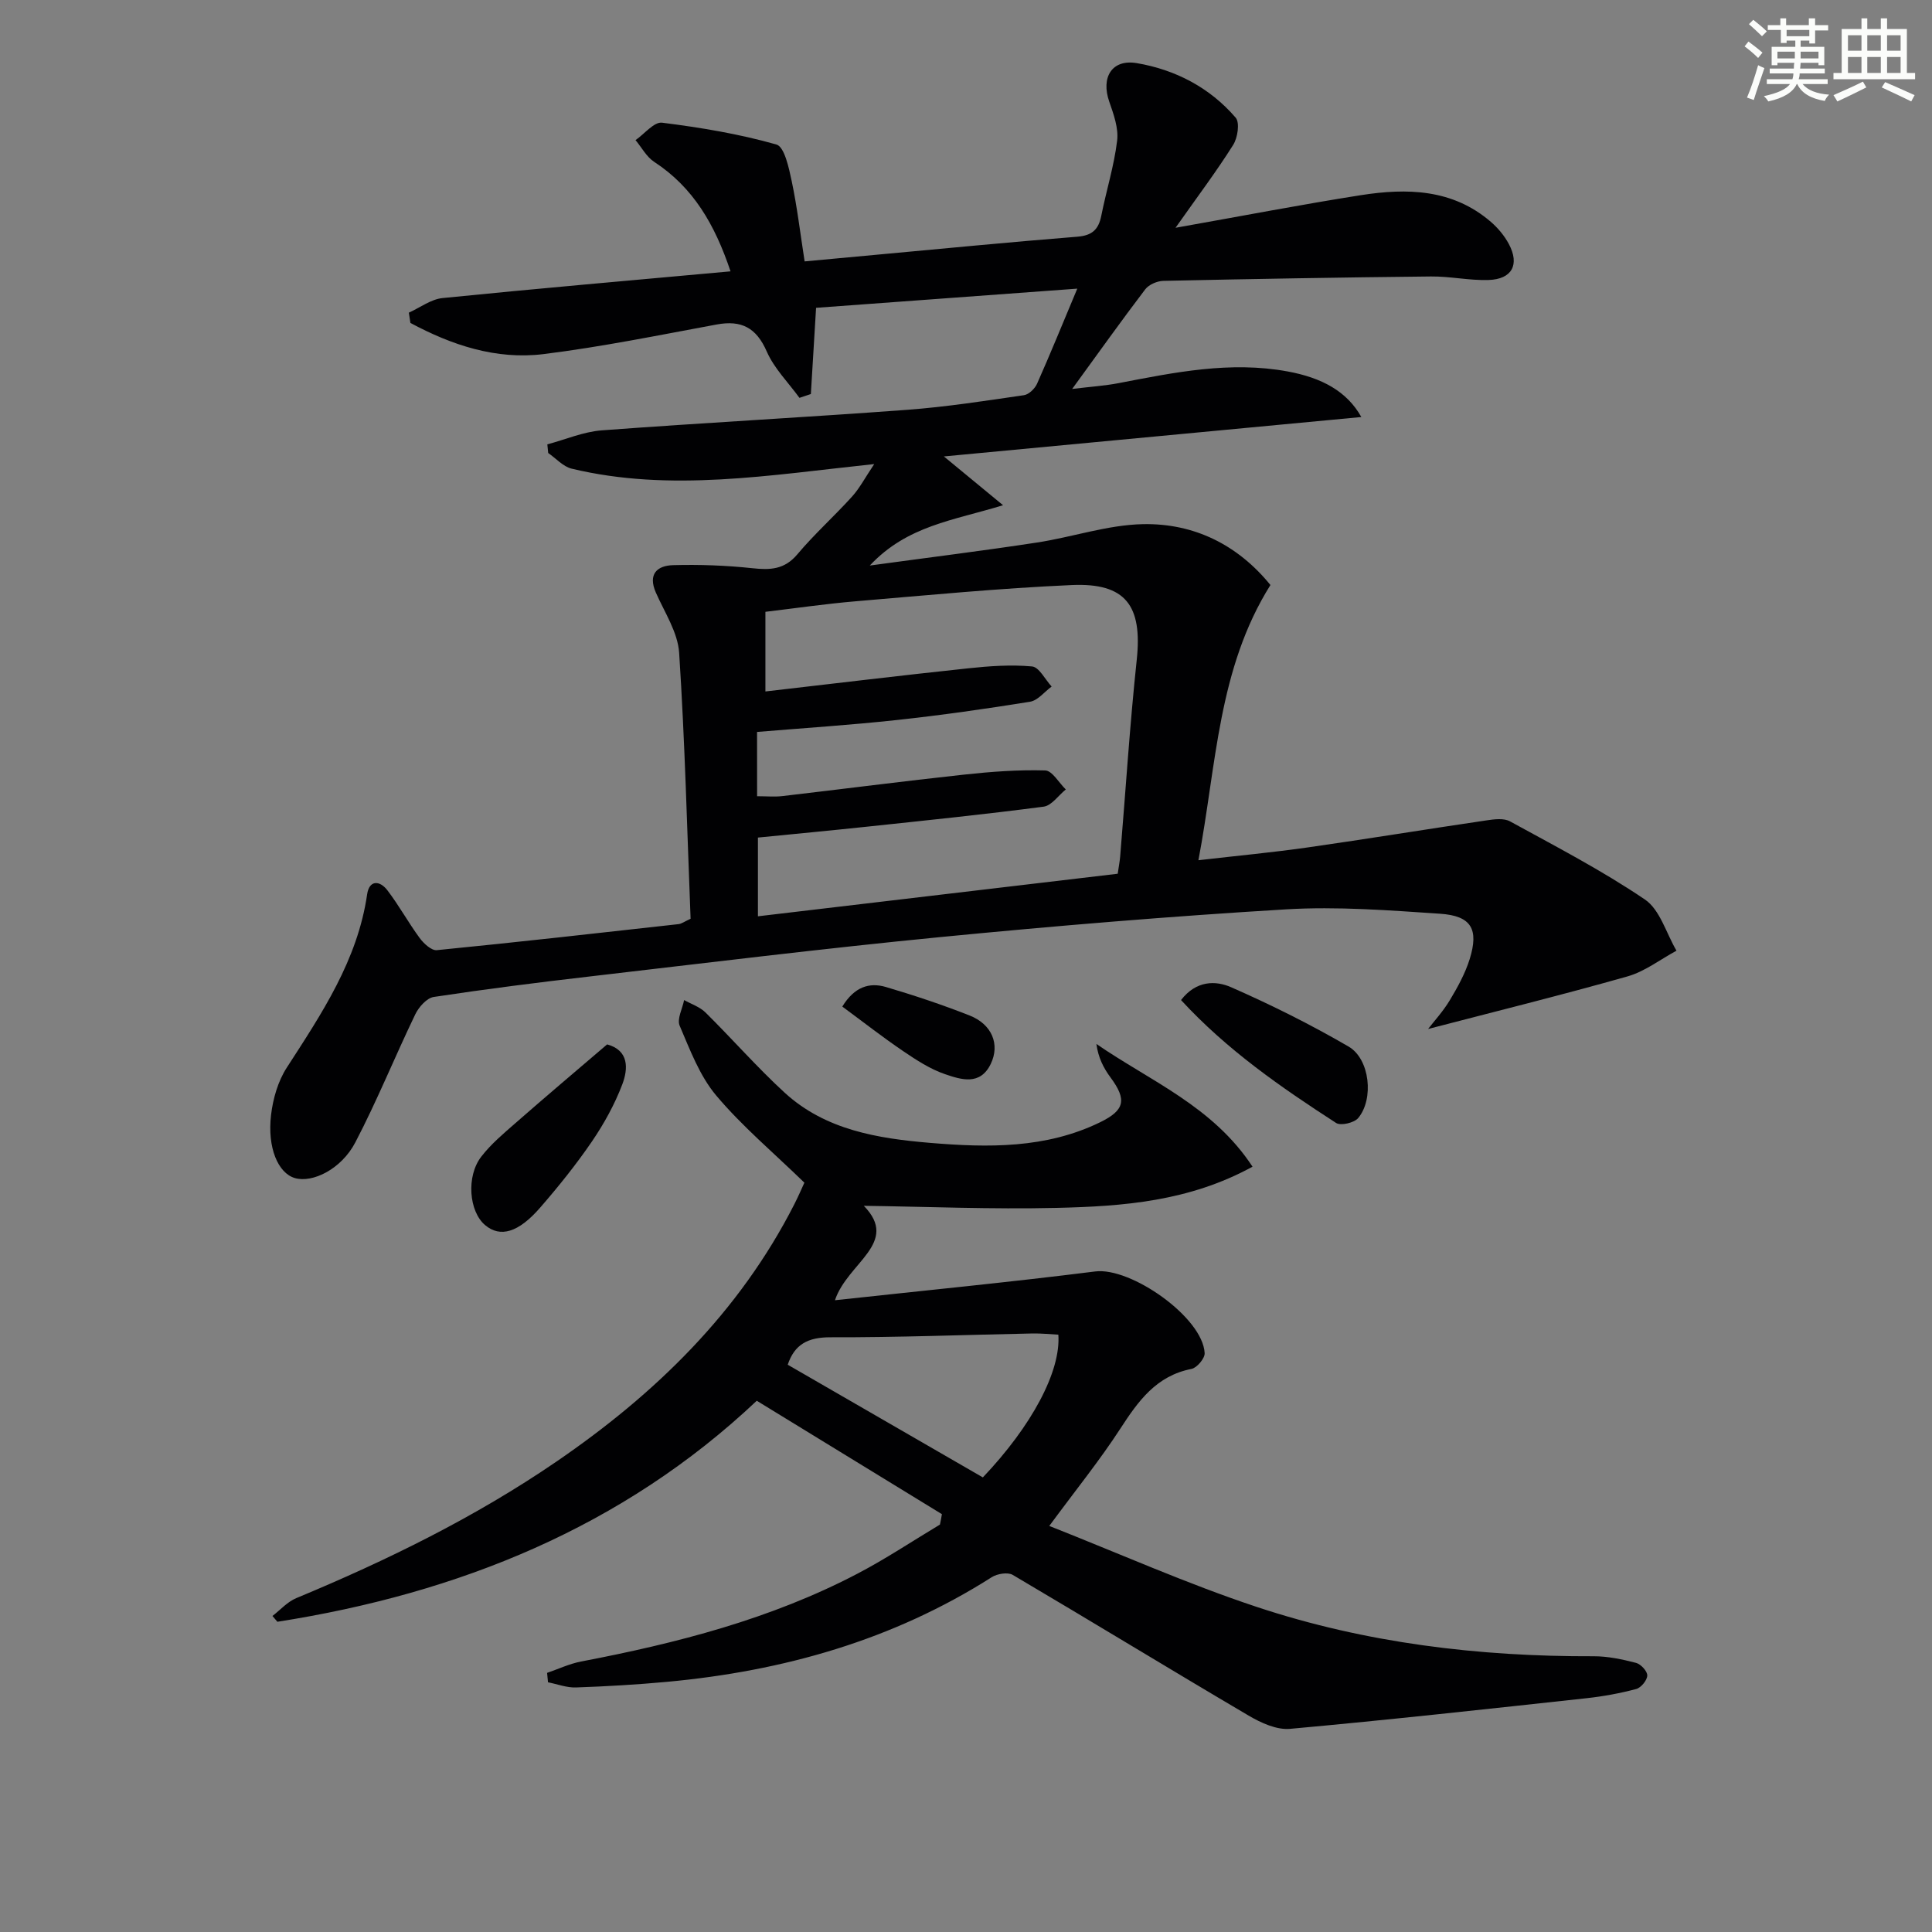 <svg enable-background="new 0 0 400 400" viewBox="0 0 400 400" xmlns="http://www.w3.org/2000/svg"><rect x="0" y="0" width="400" height="400" fill="#808080" stroke="none"/><g fill="#010103"><path d="m243.38 47.16c13.88-2.46 26.09-4.82 38.36-6.75 9.57-1.5 19-1.3 26.91 5.51 1.48 1.27 2.82 2.88 3.74 4.6 2.28 4.27.66 7.29-4.2 7.45-3.96.13-7.95-.77-11.92-.73-18.47.19-36.94.51-55.41.91-1.28.03-2.99.76-3.75 1.75-4.91 6.45-9.61 13.05-15.13 20.63 3.91-.48 6.78-.66 9.59-1.2 11.59-2.23 23.14-4.62 35.05-2.42 7.04 1.3 12.24 4.09 15.23 9.43-29.04 2.74-57.52 5.43-86.43 8.16 4.04 3.33 7.6 6.27 12.25 10.1-10.31 3.17-19.82 4.2-27.59 12.49 12.45-1.7 23.54-3.07 34.58-4.76 7.37-1.12 14.65-3.67 22.01-3.81 10.52-.2 19.56 4.24 26.36 12.6-10.89 17.37-11.14 37.12-14.91 56.98 8.03-.93 15.39-1.61 22.71-2.66 12.33-1.76 24.62-3.78 36.94-5.59 1.6-.24 3.59-.5 4.87.21 9.43 5.17 19.03 10.15 27.92 16.17 3.13 2.12 4.41 6.99 6.54 10.6-3.37 1.82-6.56 4.31-10.16 5.33-13.81 3.91-27.75 7.36-41.27 10.88 1.23-1.6 3.12-3.65 4.52-5.99 1.61-2.68 3.16-5.51 4.09-8.47 1.93-6.22.35-8.96-6.11-9.4-10.61-.71-21.31-1.54-31.89-.91-23.88 1.43-47.75 3.42-71.56 5.74-24.31 2.37-48.55 5.36-72.81 8.18-10.72 1.24-21.44 2.6-32.11 4.22-1.44.22-3.08 2.07-3.81 3.57-4.24 8.8-7.91 17.9-12.43 26.55-2.9 5.55-8.88 8.45-12.53 7.37-3.44-1.02-5.72-6.24-4.91-13.07.4-3.36 1.43-6.97 3.25-9.78 7.24-11.21 14.65-22.23 16.64-35.88.44-3.04 2.63-2.9 4.2-.84 2.41 3.16 4.33 6.68 6.68 9.88.84 1.14 2.44 2.62 3.55 2.51 16.7-1.65 33.38-3.53 50.06-5.39.61-.07 1.19-.52 2.48-1.11-.72-18.23-1.17-36.68-2.37-55.07-.28-4.24-3.02-8.37-4.82-12.46-1.69-3.84.27-5.59 3.58-5.68 5.45-.15 10.95.05 16.38.63 3.7.4 6.66.3 9.33-2.87 3.53-4.2 7.65-7.89 11.33-11.96 1.58-1.75 2.7-3.92 4.59-6.73-21.75 2.29-42.18 5.86-62.65.95-1.77-.43-3.24-2.13-4.85-3.24-.06-.6-.12-1.2-.18-1.79 3.75-1 7.46-2.61 11.27-2.9 21.06-1.57 42.15-2.69 63.2-4.25 8.1-.6 16.16-1.86 24.21-3.03 1.02-.15 2.25-1.35 2.71-2.37 2.75-6.18 5.29-12.44 8.33-19.69-18.87 1.39-36.52 2.68-54.08 3.97-.38 6.31-.73 12.08-1.08 17.85-.79.26-1.57.53-2.36.79-2.31-3.18-5.23-6.08-6.77-9.59-2.17-4.96-5.26-6.55-10.41-5.59-11.9 2.2-23.79 4.63-35.79 6.12-9.87 1.22-19.04-1.87-27.58-6.45-.11-.71-.22-1.42-.32-2.13 2.32-1.04 4.57-2.78 6.98-3.02 19.65-1.98 39.33-3.68 59.62-5.53-3.27-9.74-7.73-17.39-15.81-22.67-1.59-1.04-2.59-2.98-3.86-4.5 1.84-1.27 3.83-3.81 5.48-3.61 7.98 1 15.98 2.33 23.69 4.52 1.67.47 2.59 4.87 3.17 7.61 1.12 5.32 1.76 10.75 2.67 16.59 5.09-.47 9.67-.9 14.25-1.32 14.06-1.29 28.11-2.67 42.18-3.79 3.08-.24 4.42-1.47 4.99-4.34 1.03-5.2 2.65-10.31 3.28-15.54.32-2.6-.73-5.49-1.63-8.08-1.75-5 .52-8.85 5.69-7.98 7.99 1.35 15.12 5.06 20.48 11.29.89 1.03.42 4.17-.52 5.65-3.43 5.45-7.32 10.61-11.93 17.15zm-86.63 117.69c1.97 0 3.63.16 5.24-.03 12.52-1.46 25.03-3.08 37.57-4.44 5.59-.61 11.23-1.03 16.83-.87 1.46.04 2.85 2.56 4.27 3.94-1.52 1.23-2.93 3.34-4.58 3.56-12.18 1.6-24.41 2.85-36.63 4.15-7.53.8-15.08 1.51-22.53 2.25v16.3c25.18-2.98 49.83-5.89 74.49-8.81.24-1.64.43-2.61.51-3.58 1.13-13.58 1.99-27.18 3.43-40.72 1.19-11.19-2.26-15.97-13.47-15.47-14.93.66-29.83 2.1-44.73 3.36-6.25.53-12.47 1.44-18.68 2.18v16.49c14.28-1.65 28.11-3.32 41.97-4.79 4.39-.47 8.87-.79 13.23-.39 1.47.13 2.71 2.7 4.06 4.16-1.49 1.09-2.86 2.89-4.49 3.15-9.17 1.48-18.39 2.79-27.63 3.79-9.53 1.03-19.1 1.65-28.87 2.46.01 4.51.01 8.75.01 13.31z"/><path d="m195.01 313.49c-12.57-7.7-25.14-15.4-38.33-23.48-27.77 26.21-61.75 39.88-99.25 45.76-.34-.4-.68-.8-1.02-1.2 1.63-1.25 3.08-2.93 4.92-3.69 18.79-7.81 36.98-16.72 53.81-28.23 20.49-14.01 37.9-30.91 49.32-53.33.9-1.77 1.68-3.6 2.08-4.46-6.4-6.22-12.89-11.67-18.26-18.05-3.42-4.07-5.42-9.44-7.56-14.44-.6-1.39.57-3.53.92-5.32 1.49.84 3.25 1.41 4.42 2.57 5.54 5.47 10.68 11.37 16.42 16.63 8.44 7.72 19.27 9.46 30.09 10.37 11.98 1 23.99 1.21 35.24-4.29 5.08-2.49 5.52-4.66 2.1-9.27-1.43-1.93-2.54-4.1-2.91-6.92 11.19 7.72 24.12 12.9 32.32 25.41-13.12 7.2-26.85 8.21-40.56 8.53-13.5.32-27.02-.26-39.92-.43 7.53 7.69-3.39 11.76-5.97 19.55 18.43-2.01 36.19-3.73 53.89-5.96 7.38-.93 22.28 9.52 22.65 16.91.06 1.08-1.6 3.05-2.73 3.27-7.29 1.43-11.01 6.64-14.73 12.37-4.23 6.52-9.15 12.6-14.71 20.14 14.64 5.77 28.58 12 43 16.78 22.55 7.48 45.94 10.28 69.7 10.2 2.93-.01 5.92.63 8.78 1.37 1 .26 2.36 1.73 2.33 2.62-.03.99-1.29 2.52-2.29 2.79-3.34.89-6.78 1.52-10.22 1.9-20.48 2.23-40.95 4.49-61.46 6.35-2.76.25-6.01-1.24-8.56-2.74-16.34-9.62-32.52-19.51-48.85-29.14-1.02-.6-3.21-.24-4.34.48-20.52 13.06-43.18 19.43-67.16 21.66-6.29.58-12.6.95-18.92 1.17-1.91.07-3.86-.69-5.79-1.07-.06-.65-.13-1.3-.19-1.95 2.34-.8 4.63-1.89 7.03-2.35 19.81-3.79 39.25-8.77 57.25-18.2 5.85-3.06 11.38-6.75 17.05-10.15.17-.74.29-1.45.41-2.16zm8.48-7.61c10.11-10.64 16.17-21.94 15.63-29.55-1.73-.09-3.52-.28-5.31-.25-13.96.28-27.92.83-41.89.79-4.69-.01-7.43 1.5-8.83 5.68 13.44 7.77 26.79 15.47 40.4 23.33z"/><path d="m125.7 216.23c4.51 1.23 4.39 4.98 3.14 8.28-1.57 4.13-3.77 8.12-6.26 11.78-3.27 4.79-6.93 9.34-10.74 13.73-4.54 5.23-8.3 6.24-11.4 3.63-3.34-2.81-3.96-10.1-.79-14.19 2.01-2.6 4.6-4.78 7.1-6.96 6.1-5.35 12.31-10.59 18.95-16.27z"/><path d="m244.52 207.05c3.15-4.09 7.18-4.06 10.38-2.65 8.31 3.65 16.47 7.72 24.31 12.28 4.43 2.58 5.27 10.87 1.99 14.8-.83.99-3.61 1.64-4.57 1.02-11.41-7.38-22.59-15.11-32.11-25.45z"/><path d="m174.39 208.4c2.51-4.1 5.6-5.06 9.03-4.05 5.85 1.73 11.65 3.66 17.33 5.9 4.65 1.83 6.31 6 4.38 10.01-2.2 4.57-6.15 3.26-9.46 2.14-3.08-1.05-5.94-2.92-8.67-4.77-4.22-2.86-8.24-6.01-12.61-9.23z"/></g><path d="m361.2 9.6.8-1c.9.7 1.9 1.4 2.9 2.3l-.9 1.1c-1-1-2-1.8-2.8-2.4zm.5 10.6c.9-2.1 1.6-4.3 2.3-6.7.4.2.8.4 1.3.6-.7 2.1-1.5 4.3-2.2 6.6zm.4-15.2.9-.9c1 .8 2 1.6 2.8 2.4l-1 1c-.9-.9-1.8-1.7-2.7-2.5zm12.5-1.2h1.2v1.4h2.7v1.1h-2.7v2.7h-1.2v-.6h-1.8v1.3h4.9v3.8h-1.2v-.5h-3.7c0 .4-.1.9-.1 1.2h5.1v1h-5.2c0 .5-.1.9-.2 1.2h6v1h-5.2c1.1 1.3 2.9 2 5.5 2.2-.4.4-.7.8-.9 1.3-2.9-.5-4.8-1.6-5.7-3.5h-.1c-.8 1.7-2.7 2.9-5.9 3.6-.2-.4-.6-.8-.9-1.1 2.8-.6 4.6-1.4 5.4-2.5h-4.8v-1h5.3c.1-.3.2-.7.2-1.2h-4.9v-1h5c0-.4 0-.8.1-1.2h-3.5v.5h-1.2v-3.8h4.9v-1.3h-1.8v.5h-1.2v-2.7h-2.7v-1h2.6v-1.4h1.2v1.4h4.7v-1.4zm-6.6 8.3h3.6c0-.4 0-.9 0-1.4h-3.6zm1.9-4.6h4.7v-1.3h-4.7zm6.6 3.2h-3.7v1.4h3.7z" fill="#fbfcfa"/><path d="m385.3 3.8h1.3v2.2h2.8v-2.2h1.3v2.2h4.1v9.1h1.7v1.3h-16.9v-1.3h1.7v-9.1h4.1v-2.2zm.4 13.1.7 1.2c-1.8.9-3.8 1.9-6 2.9-.2-.4-.5-.8-.8-1.3 2.3-1 4.3-1.9 6.1-2.8zm-3.1-6.4h2.8v-3.2h-2.8zm0 4.6h2.8v-3.3h-2.8zm4-4.6h2.8v-3.2h-2.8zm0 4.6h2.8v-3.3h-2.8zm3.7 1.9c2.1.9 4.1 1.8 6.1 2.7l-.7 1.3c-2.2-1.1-4.2-2-6.1-2.9zm3.2-9.7h-2.8v3.2h2.8zm-2.8 7.8h2.8v-3.3h-2.8z" fill="#fbfcfa"/></svg>
